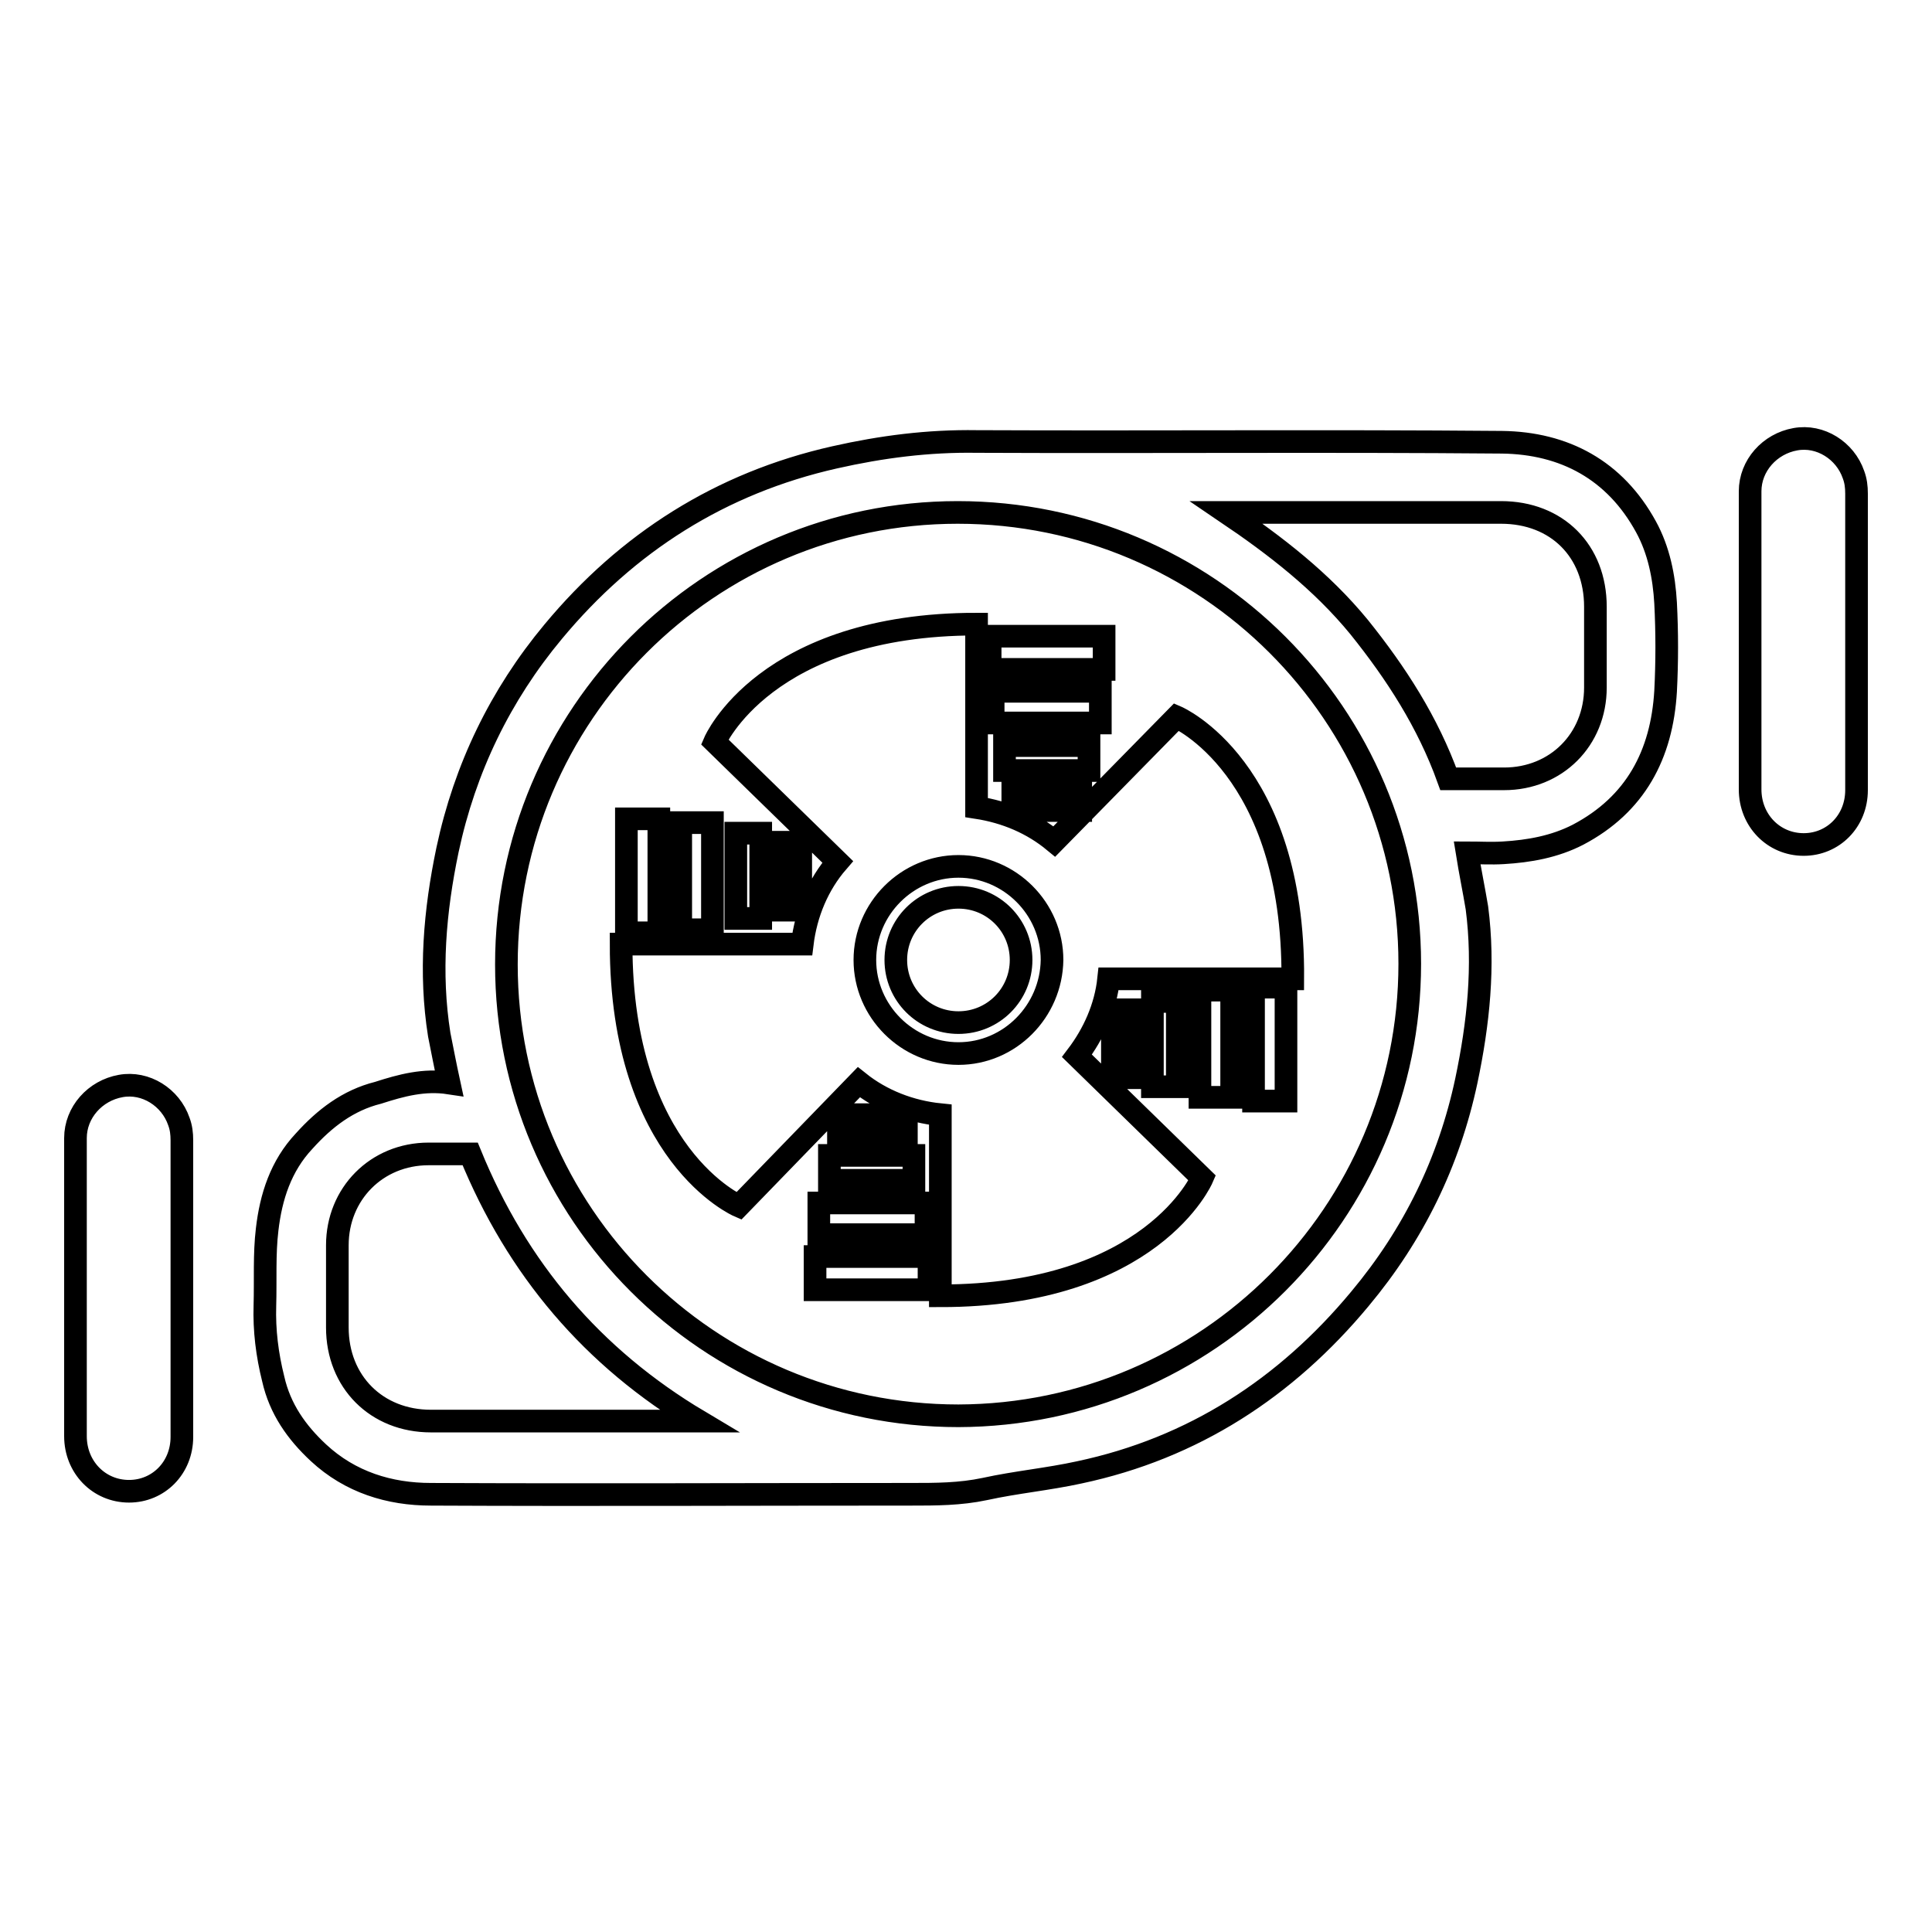 <?xml version="1.0" encoding="utf-8"?>
<!-- Svg Vector Icons : http://www.onlinewebfonts.com/icon -->
<!DOCTYPE svg PUBLIC "-//W3C//DTD SVG 1.1//EN" "http://www.w3.org/Graphics/SVG/1.1/DTD/svg11.dtd">
<svg version="1.1" xmlns="http://www.w3.org/2000/svg" xmlns:xlink="http://www.w3.org/1999/xlink" x="0px" y="0px" viewBox="0 0 256 256" enable-background="new 0 0 256 256" xml:space="preserve">
<g><g><path stroke-width="3" fill-opacity="0" stroke="#000000"  d="M59.5,143.5c-0.5-2.3-0.9-4.4-1.3-6.4c-1.3-8.2-0.6-16.4,1.1-24.5c2.3-10.8,7-20.5,14-28.9c9.8-11.8,22.2-19.7,37.3-23.1c6.2-1.4,12.4-2.2,18.8-2.1c23.2,0.1,46.4-0.1,69.6,0.1c8.3,0.1,15,3.7,19.1,11.2c1.7,3.1,2.4,6.6,2.6,10.1c0.2,3.9,0.2,7.8,0,11.7c-0.5,8.4-4,15-11.6,19c-3.1,1.6-6.5,2.2-9.9,2.4c-1.6,0.1-3.2,0-4.8,0c0.4,2.5,0.9,4.9,1.3,7.3c1,7.7,0.2,15.3-1.4,22.9c-2.3,10.8-7,20.4-14.1,28.9c-9.8,11.8-22.1,19.8-37.2,23c-4.1,0.9-8.4,1.3-12.5,2.2c-3.3,0.7-6.5,0.7-9.8,0.7c-21.2,0-42.4,0.1-63.6,0c-5.5,0-10.7-1.6-14.9-5.5c-2.9-2.7-5.1-5.8-6-9.8c-0.8-3.2-1.2-6.4-1.1-9.7c0.1-3.4-0.1-6.8,0.3-10.1c0.5-4.3,1.8-8.4,4.9-11.7c2.7-3,5.8-5.4,9.8-6.4C53.2,143.8,56.2,143,59.5,143.5z M186.8,127.7c0-33-26.8-59.8-59.9-59.8c-33,0-59.8,26.8-59.8,59.9c0,33,26.8,59.8,59.9,59.8C160,187.5,186.8,160.7,186.8,127.7z M162.5,67.9c6.5,4.4,12.6,9.1,17.6,15.2c4.9,6.1,9.1,12.6,11.8,20.1c2.5,0,5,0,7.4,0c6.9,0,12.1-5.2,12.1-12.1c0-3.6,0-7.2,0-10.7c0-7.4-5.1-12.5-12.5-12.5c-11.7,0-23.5,0-35.2,0C163.3,67.9,162.9,67.9,162.5,67.9z M62.3,152.9c-1.8,0-3.7,0-5.5,0c-6.9,0-12.1,5.3-12.1,12.1c0,3.6,0,7.2,0,10.9c0,7.2,5.2,12.4,12.4,12.4c11.5,0,22.9,0,34.4,0c0.4,0,0.7,0,1.1,0C78.5,179.9,68.5,168.1,62.3,152.9z M231.9,85c0-6.6,0-13.3,0-19.9c0-3.4,2.6-6.3,6-6.9c3.3-0.6,6.6,1.5,7.7,4.7c0.3,0.8,0.4,1.6,0.4,2.5c0,13.1,0,26.2,0,39.3c0,4.1-3.1,7.2-7,7.2c-4,0-7.1-3.2-7.1-7.3C231.9,98,231.9,91.5,231.9,85z M10,170.7c0-6.6,0-13.3,0-19.9c0-3.4,2.6-6.3,6-6.9c3.3-0.6,6.6,1.5,7.7,4.7c0.3,0.8,0.4,1.6,0.4,2.5c0,13.1,0,26.2,0,39.3c0,4.1-3.1,7.2-7,7.2c-4,0-7.1-3.2-7.1-7.3C10,183.8,10,177.3,10,170.7z M118.7,127.2c0-4.6,3.7-8.3,8.3-8.3c4.6,0,8.3,3.7,8.3,8.3c0,4.6-3.7,8.3-8.3,8.3C122.4,135.5,118.7,131.8,118.7,127.2L118.7,127.2z M155.9,95l-16.2,16.5c-2.9-2.4-6.4-3.9-10.3-4.5V82.7c-28,0-34.7,15.6-34.7,15.6l16.3,15.9c-2.6,3-4.2,6.8-4.7,10.9h-24c0,28,15.6,34.7,15.6,34.7l15.9-16.4c3,2.4,6.8,3.9,10.8,4.3v24c28,0,34.7-15.6,34.7-15.6l-16.6-16.2c2.2-2.9,3.8-6.4,4.2-10.2h24.4C171.5,101.7,155.9,95,155.9,95z M127,139.6c-6.8,0-12.4-5.6-12.4-12.4c0-6.8,5.6-12.4,12.4-12.4c6.8,0,12.4,5.6,12.4,12.4C139.3,134,133.8,139.6,127,139.6z M147.4,133.8h2.9v9h-2.9V133.8z M152.7,132.7h3.3v11.3h-3.3V132.7z M159,131.2h4.2v14.2H159V131.2z M166.1,130.8h4.3v15.1h-4.3V130.8z M111.1,147.7h9v2.9h-9V147.7z M109.9,153.1h11.2v3.3h-11.2V153.1L109.9,153.1z M108.5,159.4h14.2v4.2h-14.2V159.4z M108,166.5h15.1v4.4H108V166.5z M103.2,111.6h2.9v9h-2.9V111.6L103.2,111.6z M97.5,110.4h3.3v11.3h-3.3V110.4L97.5,110.4z M90.2,109h4.2v14.2h-4.2V109z M83,108.5h4.3v15.1H83V108.5z M134.2,104.5h9v2.9h-9V104.5z M133.1,98.8h11.2v3.3h-11.2V98.8L133.1,98.8z M131.6,91.6h14.2v4.2h-14.2V91.6L131.6,91.6z M131.2,84.3h15.1v4.4h-15.1V84.3L131.2,84.3z"/></g></g>
</svg>
